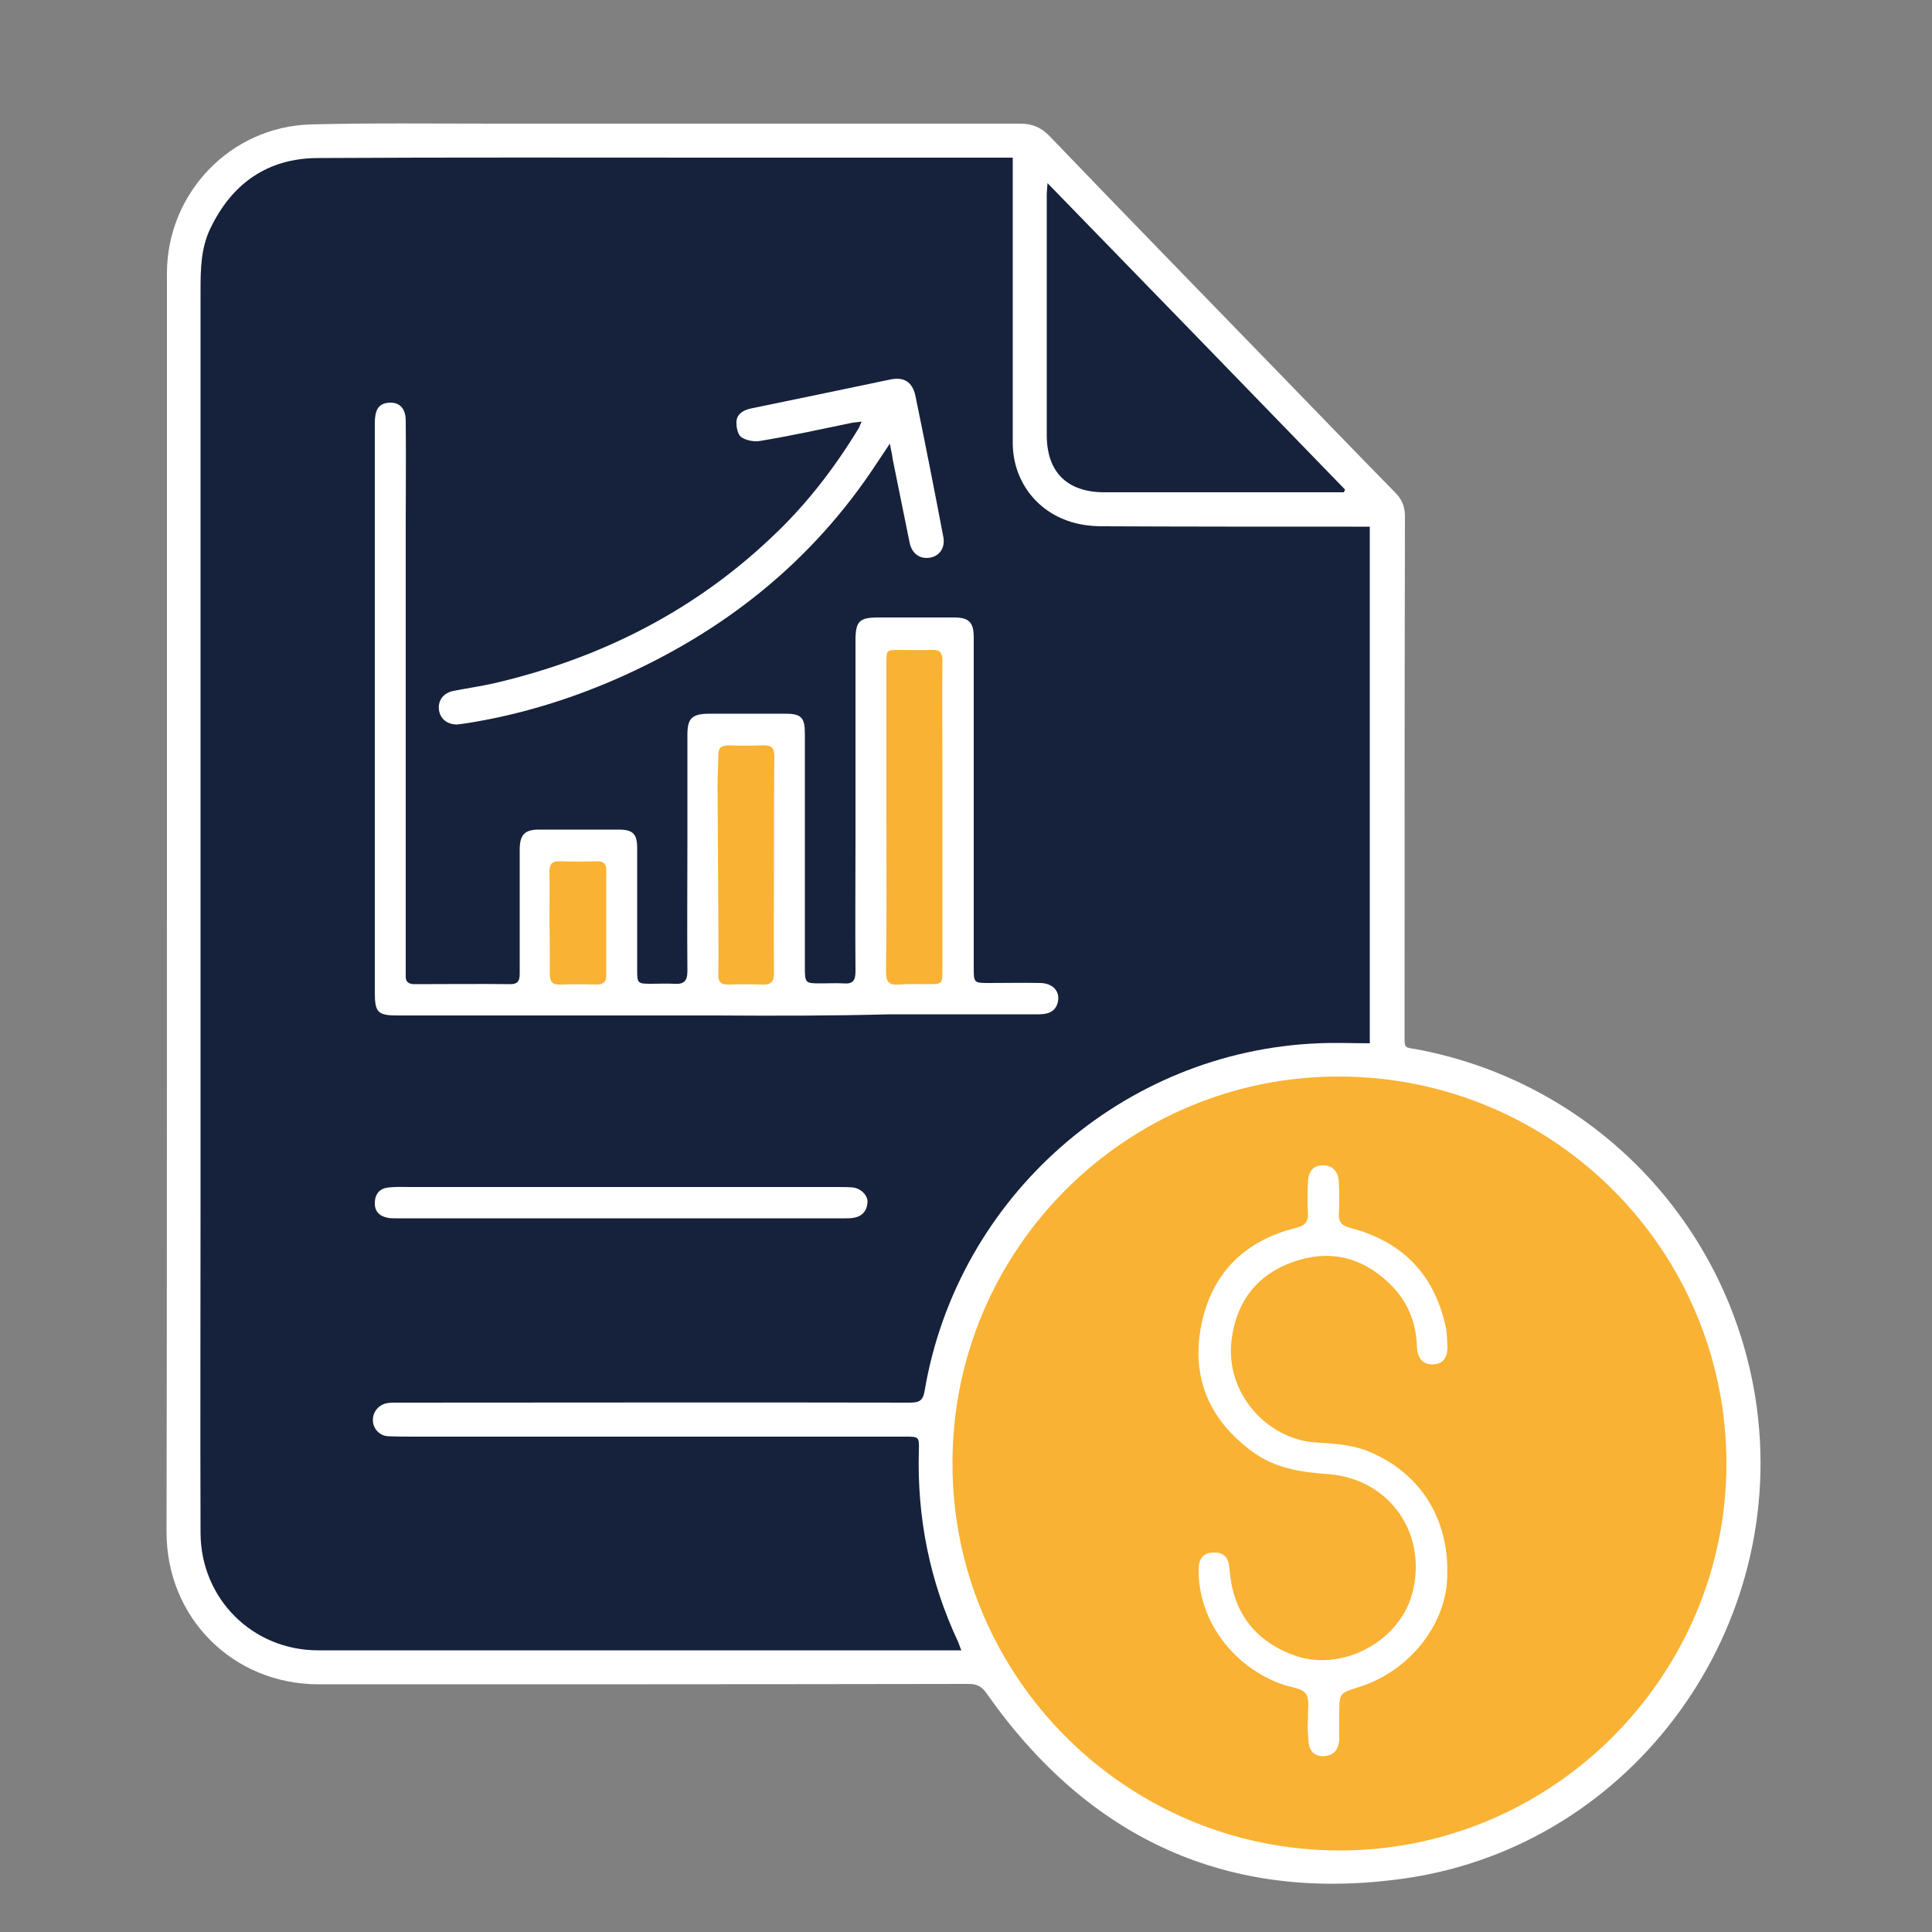 <?xml version="1.0" encoding="utf-8"?>
<!-- Generator: Adobe Illustrator 27.8.0, SVG Export Plug-In . SVG Version: 6.00 Build 0)  -->
<svg version="1.1" xmlns="http://www.w3.org/2000/svg" xmlns:xlink="http://www.w3.org/1999/xlink" x="0px" y="0px"
	 viewBox="0 0 500 500" style="enable-background:new 0 0 500 500;" xml:space="preserve">
<rect x="0" y="0" width="500" height="500" fill="#808080" stroke="none"/>
<style type="text/css">
	.st0{display:none;}
	.st1{display:inline;fill-rule:evenodd;clip-rule:evenodd;fill:#FFFFFF;}
	.st2{fill:#FFFFFF;}
	.st3{fill:#16223B;}
	.st4{fill:#F9B233;}
</style>
<g id="Calque_4" class="st0">
	<rect class="st1" width="500" height="500"/>
</g>
<g id="Calque_5">
	<g>
		<path class="st2" d="M43.2,233.9c0-54.4,0-108.7,0-163.1c0-20.8,16.4-38,37.2-38.6c15.9-0.4,31.8-0.2,47.7-0.2
			c45.3,0,90.6,0,135.9,0c3.1,0,5.3,0.9,7.5,3.1c19.4,20.2,39,40.3,58.5,60.4c10.4,10.7,20.7,21.4,31.1,32c1.8,1.8,2.5,3.7,2.5,6.2
			c-0.1,44.5-0.1,88.9-0.1,133.4c0,4.6-0.3,3.8,3.9,4.6c45.1,8.8,79.7,44.7,86.9,90.1c9.3,59.1-31.4,115.7-90.5,124.3
			c-45.7,6.6-82-10.1-108.5-47.9c-1.3-1.8-2.5-2.4-4.6-2.4c-56.1,0.1-112.1,0.1-168.2,0.1c-22.2,0-39.4-17.2-39.4-39.4
			C43.2,342.3,43.2,288.1,43.2,233.9z"/>
		<path class="st3" d="M248.8,427.1c-1.4,0-2.4,0-3.5,0c-54.3,0-108.7,0-163,0c-16.9,0-30.3-13.3-30.4-30.3c-0.1-28.6,0-57.3,0-85.9
			c0-37.7,0-75.3,0-113c0-40.9,0-81.9,0-122.8c0-5.6,0.1-11,2.6-16.1C60.1,47.4,69.3,41,82.1,40.9c34.8-0.2,69.6-0.1,104.5-0.1
			c24.2,0,48.3,0,72.5,0c0.9,0,1.7,0,3,0c0,1.2,0,2.3,0,3.4c0,23.5,0,47,0,70.4c0,9.1,5.4,17,14,20.1c2.9,1.1,6.2,1.5,9.3,1.5
			c21.5,0.1,43,0.1,64.5,0.1c1.5,0,2.9,0,4.6,0c0,44.7,0,89.1,0,133.7c-4.5,0-8.8-0.2-13.2,0c-50.7,2-93.5,39.8-102,89.9
			c-0.4,2.5-1.3,3.1-3.8,3.1c-44.3-0.1-88.6,0-132.8,0c-0.8,0-1.6,0-2.3,0.1c-2.3,0.3-3.9,2.2-3.9,4.4c0,2.2,1.7,4.1,4,4.2
			c2.3,0.1,4.6,0.1,7,0.1c42.2,0,84.4,0,126.7,0c3.6,0,3.7,0,3.6,3.6c-0.5,17.3,2.8,33.9,10.2,49.6
			C248.2,425.4,248.3,426,248.8,427.1z"/>
		<path class="st4" d="M346.7,478.9c-55.2,0-100.2-44.9-100.2-100.1c-0.1-55.4,45-100.4,100.3-100.2c55.4,0.2,100,45,100,100.3
			C446.7,433.9,401.7,478.9,346.7,478.9z"/>
		<path class="st3" d="M347.8,127.4c-0.9,0-1.8,0-2.7,0c-19.8,0-39.5,0-59.3,0c-9.6,0-14.9-5.2-14.9-14.8c0-20.8,0-41.6,0-62.4
			c0-0.7,0.1-1.3,0.2-2.8c26,26.7,51.5,53,77,79.3C348,126.9,347.9,127.2,347.8,127.4z"/>
		<path class="st2" d="M185.4,262.8c-27.5,0-55,0-82.6,0c-5,0-5.8-0.8-5.8-5.9c0-49.1,0-98.2,0-147.4c0-3.3,0.9-4.8,3-5.2
			c3-0.5,4.9,1,5,4.3c0.1,9.2,0,18.4,0,27.6c0,37.9,0,75.7,0,113.6c0,0.9,0,1.7,0,2.6c-0.1,1.6,0.6,2.3,2.3,2.3
			c8.3,0,16.5-0.1,24.8,0c2.1,0,2.4-1.1,2.4-2.8c0-5.6,0-11.2,0-16.8c0-5.1,0-10.2,0-15.2c0-3.9,1.3-5.2,5-5.2c6.9,0,13.8,0,20.6,0
			c3.7,0,4.8,1.1,4.8,4.8c0,10.5,0,21,0,31.5c0,3.5,0.1,3.6,3.6,3.6c2,0,4-0.1,5.9,0c2.6,0.2,3.5-0.7,3.5-3.3
			c-0.1-11.4,0-22.7,0-34.1c0-9,0-18.1,0-27.1c0-4.2,1.2-5.3,5.4-5.4c6.6,0,13.2,0,19.9,0c4.2,0,5.1,1,5.1,5.2c0,20,0,40.1,0,60.1
			c0,4.5,0,4.5,4.3,4.5c1.9,0,3.8-0.1,5.7,0c2.4,0.2,3.1-0.7,3.1-3.1c-0.1-11.4,0-22.9,0-34.3c0-17.1,0-34.2,0-51.4
			c0-4.9,1-5.9,5.9-5.9c6.5,0,13.1,0,19.6,0c3.9,0,5.1,1.3,5.1,5.1c0,28.5,0,56.9,0,85.4c0,4.1,0,4.1,4.1,4.1c4.4,0,8.8-0.1,13.2,0
			c3.4,0.1,5.2,2.4,4.4,5.2c-0.7,2.4-2.7,2.9-4.9,2.9c-12.8,0-25.6,0-38.4,0C215.4,262.9,200.4,262.9,185.4,262.8
			C185.4,262.9,185.4,262.9,185.4,262.8z"/>
		<path class="st2" d="M230.3,114.8c-1.4,2.1-2.4,3.6-3.4,5.1c-16.8,25.6-39.7,43.7-67.6,55.9c-12.4,5.4-25.3,9.3-38.7,11.4
			c-0.8,0.1-1.5,0.2-2.3,0.3c-2.6,0-4.4-1.5-4.7-3.8c-0.3-2.5,1.2-4.4,3.8-4.9c3.5-0.7,7.1-1.2,10.6-2c27.8-6.5,52.4-19,73-39
			c8.3-8,15.3-17.2,21.3-27.1c0.2-0.4,0.3-0.8,0.7-1.6c-1.2,0.2-2.1,0.2-2.9,0.4c-7.7,1.6-15.5,3.3-23.3,4.6c-1.6,0.3-3.7-0.1-5-1
			c-0.9-0.7-1.3-2.7-1.2-4.1c0.2-2,1.9-2.9,3.8-3.3c5.8-1.2,11.6-2.4,17.4-3.6c6.2-1.3,12.5-2.6,18.7-3.9c3.4-0.7,5.6,0.6,6.4,4.2
			c2.5,12.1,4.9,24.3,7.2,36.4c0.6,2.8-0.8,5-3.3,5.5c-2.6,0.5-4.8-0.9-5.4-3.9c-1.5-7.2-2.9-14.5-4.4-21.7
			C230.9,117.6,230.6,116.6,230.3,114.8z"/>
		<path class="st2" d="M160.6,315.3c-19.3,0-38.5,0-57.8,0c-0.8,0-1.6,0-2.3-0.1c-2.2-0.4-3.6-1.6-3.5-4c0.1-2.4,1.4-3.7,3.7-3.9
			c1.9-0.2,3.8-0.1,5.7-0.1c36.7,0,73.4,0,110.1,0c1.4,0,2.8,0,4.1,0.1c2.2,0.2,4.1,2.1,3.9,4c-0.2,2.2-1.5,3.6-3.8,3.9
			c-0.6,0.1-1.2,0.1-1.8,0.1C199.5,315.3,180,315.3,160.6,315.3z"/>
		<path class="st2" d="M338.5,444.9c-0.1-2.2,0.5-5-0.5-6.5c-1-1.5-3.8-1.7-5.9-2.4c-12.9-4.5-21.9-16.5-21.9-29.5
			c0-3.2,1.1-4.6,3.8-4.7c2.7-0.1,4,1.2,4.2,4.3c0.8,10.7,6.1,18.2,16.2,22.1c12.2,4.8,27.4-2.9,31-15.5c4.3-15.5-5.6-30-21.7-31.2
			c-7.1-0.5-13.8-1.5-19.7-5.9c-11.1-8.2-15.8-19.2-13.1-32.7c2.7-13.4,11.2-21.8,24.4-25.1c2.4-0.6,3.3-1.5,3.2-3.9
			c-0.2-2.7-0.1-5.3,0-8c0.1-2.9,1.5-4.4,4-4.3c2.4,0,3.9,1.6,4,4.4c0.1,2.7,0.2,5.3,0,8c-0.1,2.3,0.7,3.2,3,3.8
			c13.5,3.5,21.8,12.1,24.7,25.8c0.3,1.6,0.3,3.2,0.4,4.9c0,3.1-1.3,4.6-3.9,4.6c-2.5,0-3.9-1.6-4-4.6c-0.2-6.5-2.6-12.1-7.3-16.5
			c-7.1-6.8-15.6-8.7-24.8-5.4c-9,3.2-14.4,9.8-15.8,19.6c-2.1,14.5,9.5,26.4,21.7,27.1c5,0.3,10.1,0.6,14.8,2.8
			c13,5.9,20.1,17.9,19.2,32.9c-0.7,12.1-10.2,23.7-22.8,27.6c-5.1,1.6-5.1,1.6-5.1,6.9c0,2.2,0,4.3,0,6.4c-0.1,3-1.5,4.5-4.1,4.6
			c-2.5,0-3.8-1.4-3.9-4.4C338.4,448.2,338.4,446.5,338.5,444.9C338.4,444.9,338.5,444.9,338.5,444.9z"/>
		<path class="st4" d="M229.4,211.3c0-13.2,0-26.5,0-39.7c0-3.4,0-3.4,3.5-3.4c2.7,0,5.5,0.1,8.2,0c2.2-0.1,2.8,0.8,2.8,2.8
			c-0.1,8.8,0,17.5,0,26.3c0,17.9,0,35.8,0,53.6c0,3.8,0,3.8-3.9,3.8c-2.5,0-5-0.1-7.5,0.1c-2.6,0.2-3.2-0.9-3.2-3.3
			C229.5,238.1,229.4,224.7,229.4,211.3z"/>
		<path class="st4" d="M200.3,224c0,9.3-0.1,18.6,0,27.8c0,2.2-0.7,3.1-2.9,3c-2.9-0.1-5.8-0.1-8.8,0c-2,0.1-2.8-0.7-2.7-2.7
			c0.1-5.2,0-10.5,0-15.7c-0.1-11.2-0.1-22.3-0.2-33.5c0-2.5,0.2-5,0.2-7.5c0-2,0.9-2.5,2.7-2.5c2.9,0.1,5.8,0.1,8.8,0
			c2.2-0.1,3,0.6,3,2.9C200.3,205.2,200.3,214.6,200.3,224z"/>
		<path class="st4" d="M142.2,238.8c0-4.4,0.1-8.8,0-13.2c0-2,0.7-2.8,2.7-2.7c3.3,0.1,6.5,0.1,9.8,0c1.5,0,2.2,0.7,2.2,2.2
			c0,9.1,0,18.2,0,27.3c0,1.8-0.8,2.4-2.5,2.4c-3.2-0.1-6.4-0.1-9.5,0c-1.9,0.1-2.6-0.8-2.6-2.6
			C142.3,247.7,142.3,243.2,142.2,238.8C142.3,238.8,142.3,238.8,142.2,238.8z"/>
	</g>
</g>
</svg>
